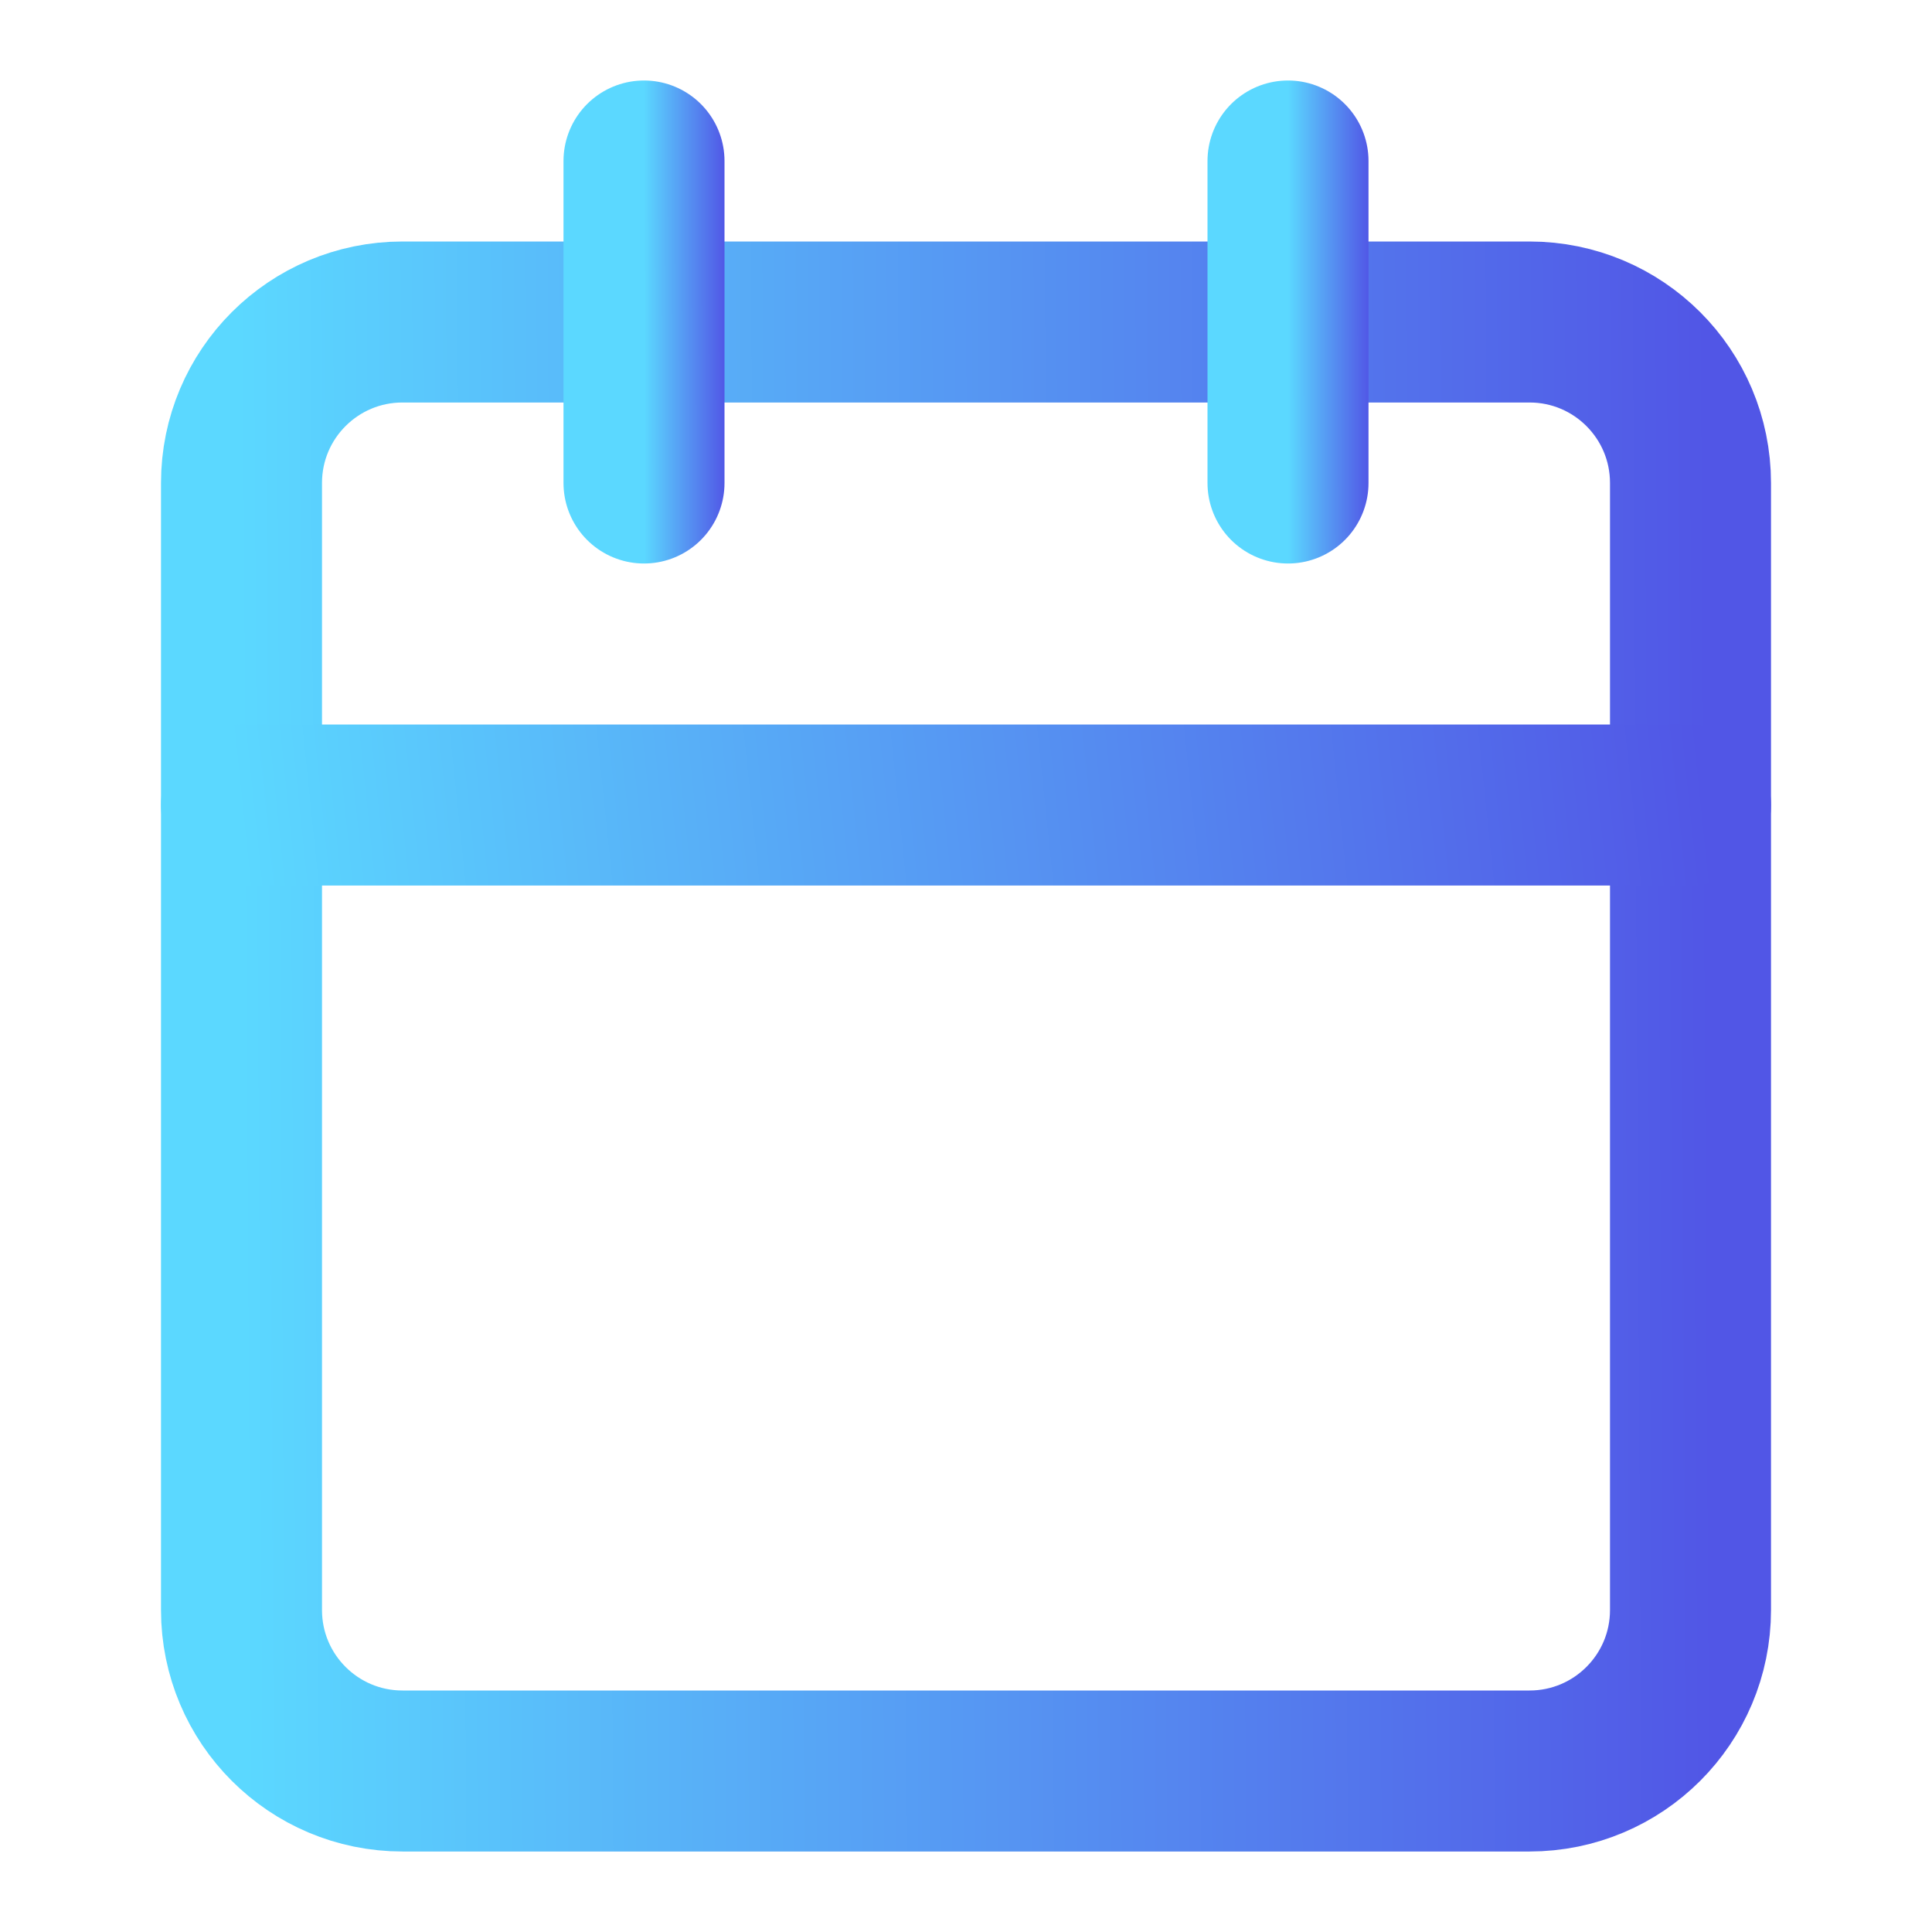 <svg width="24" height="24" viewBox="0 0 24 24" fill="none" xmlns="http://www.w3.org/2000/svg">
<path d="M19 4H5C3.895 4 3 4.895 3 6V20C3 21.105 3.895 22 5 22H19C20.105 22 21 21.105 21 20V6C21 4.895 20.105 4 19 4Z" stroke="url(#paint0_linear_125_890)" stroke-width="2" stroke-linecap="round" stroke-linejoin="round"/>
<path d="M16 2V6" stroke="url(#paint1_linear_125_890)" stroke-width="2" stroke-linecap="round" stroke-linejoin="round"/>
<path d="M8 2V6" stroke="url(#paint2_linear_125_890)" stroke-width="2" stroke-linecap="round" stroke-linejoin="round"/>
<path d="M3 10H21" stroke="url(#paint3_linear_125_890)" stroke-width="2" stroke-linecap="round" stroke-linejoin="round"/>
<defs>
<linearGradient id="paint0_linear_125_890" x1="21.243" y1="12.438" x2="2.997" y2="12.543" gradientUnits="userSpaceOnUse">
<stop stop-color="#5156E6"/>
<stop offset="1" stop-color="#5BD8FF"/>
</linearGradient>
<linearGradient id="paint1_linear_125_890" x1="17.014" y1="3.875" x2="16" y2="3.876" gradientUnits="userSpaceOnUse">
<stop stop-color="#5156E6"/>
<stop offset="1" stop-color="#5BD8FF"/>
</linearGradient>
<linearGradient id="paint2_linear_125_890" x1="9.014" y1="3.875" x2="8" y2="3.876" gradientUnits="userSpaceOnUse">
<stop stop-color="#5156E6"/>
<stop offset="1" stop-color="#5BD8FF"/>
</linearGradient>
<linearGradient id="paint3_linear_125_890" x1="21.243" y1="10.469" x2="3.191" y2="12.342" gradientUnits="userSpaceOnUse">
<stop stop-color="#5156E6"/>
<stop offset="1" stop-color="#5BD8FF"/>
</linearGradient>
</defs>
</svg>
